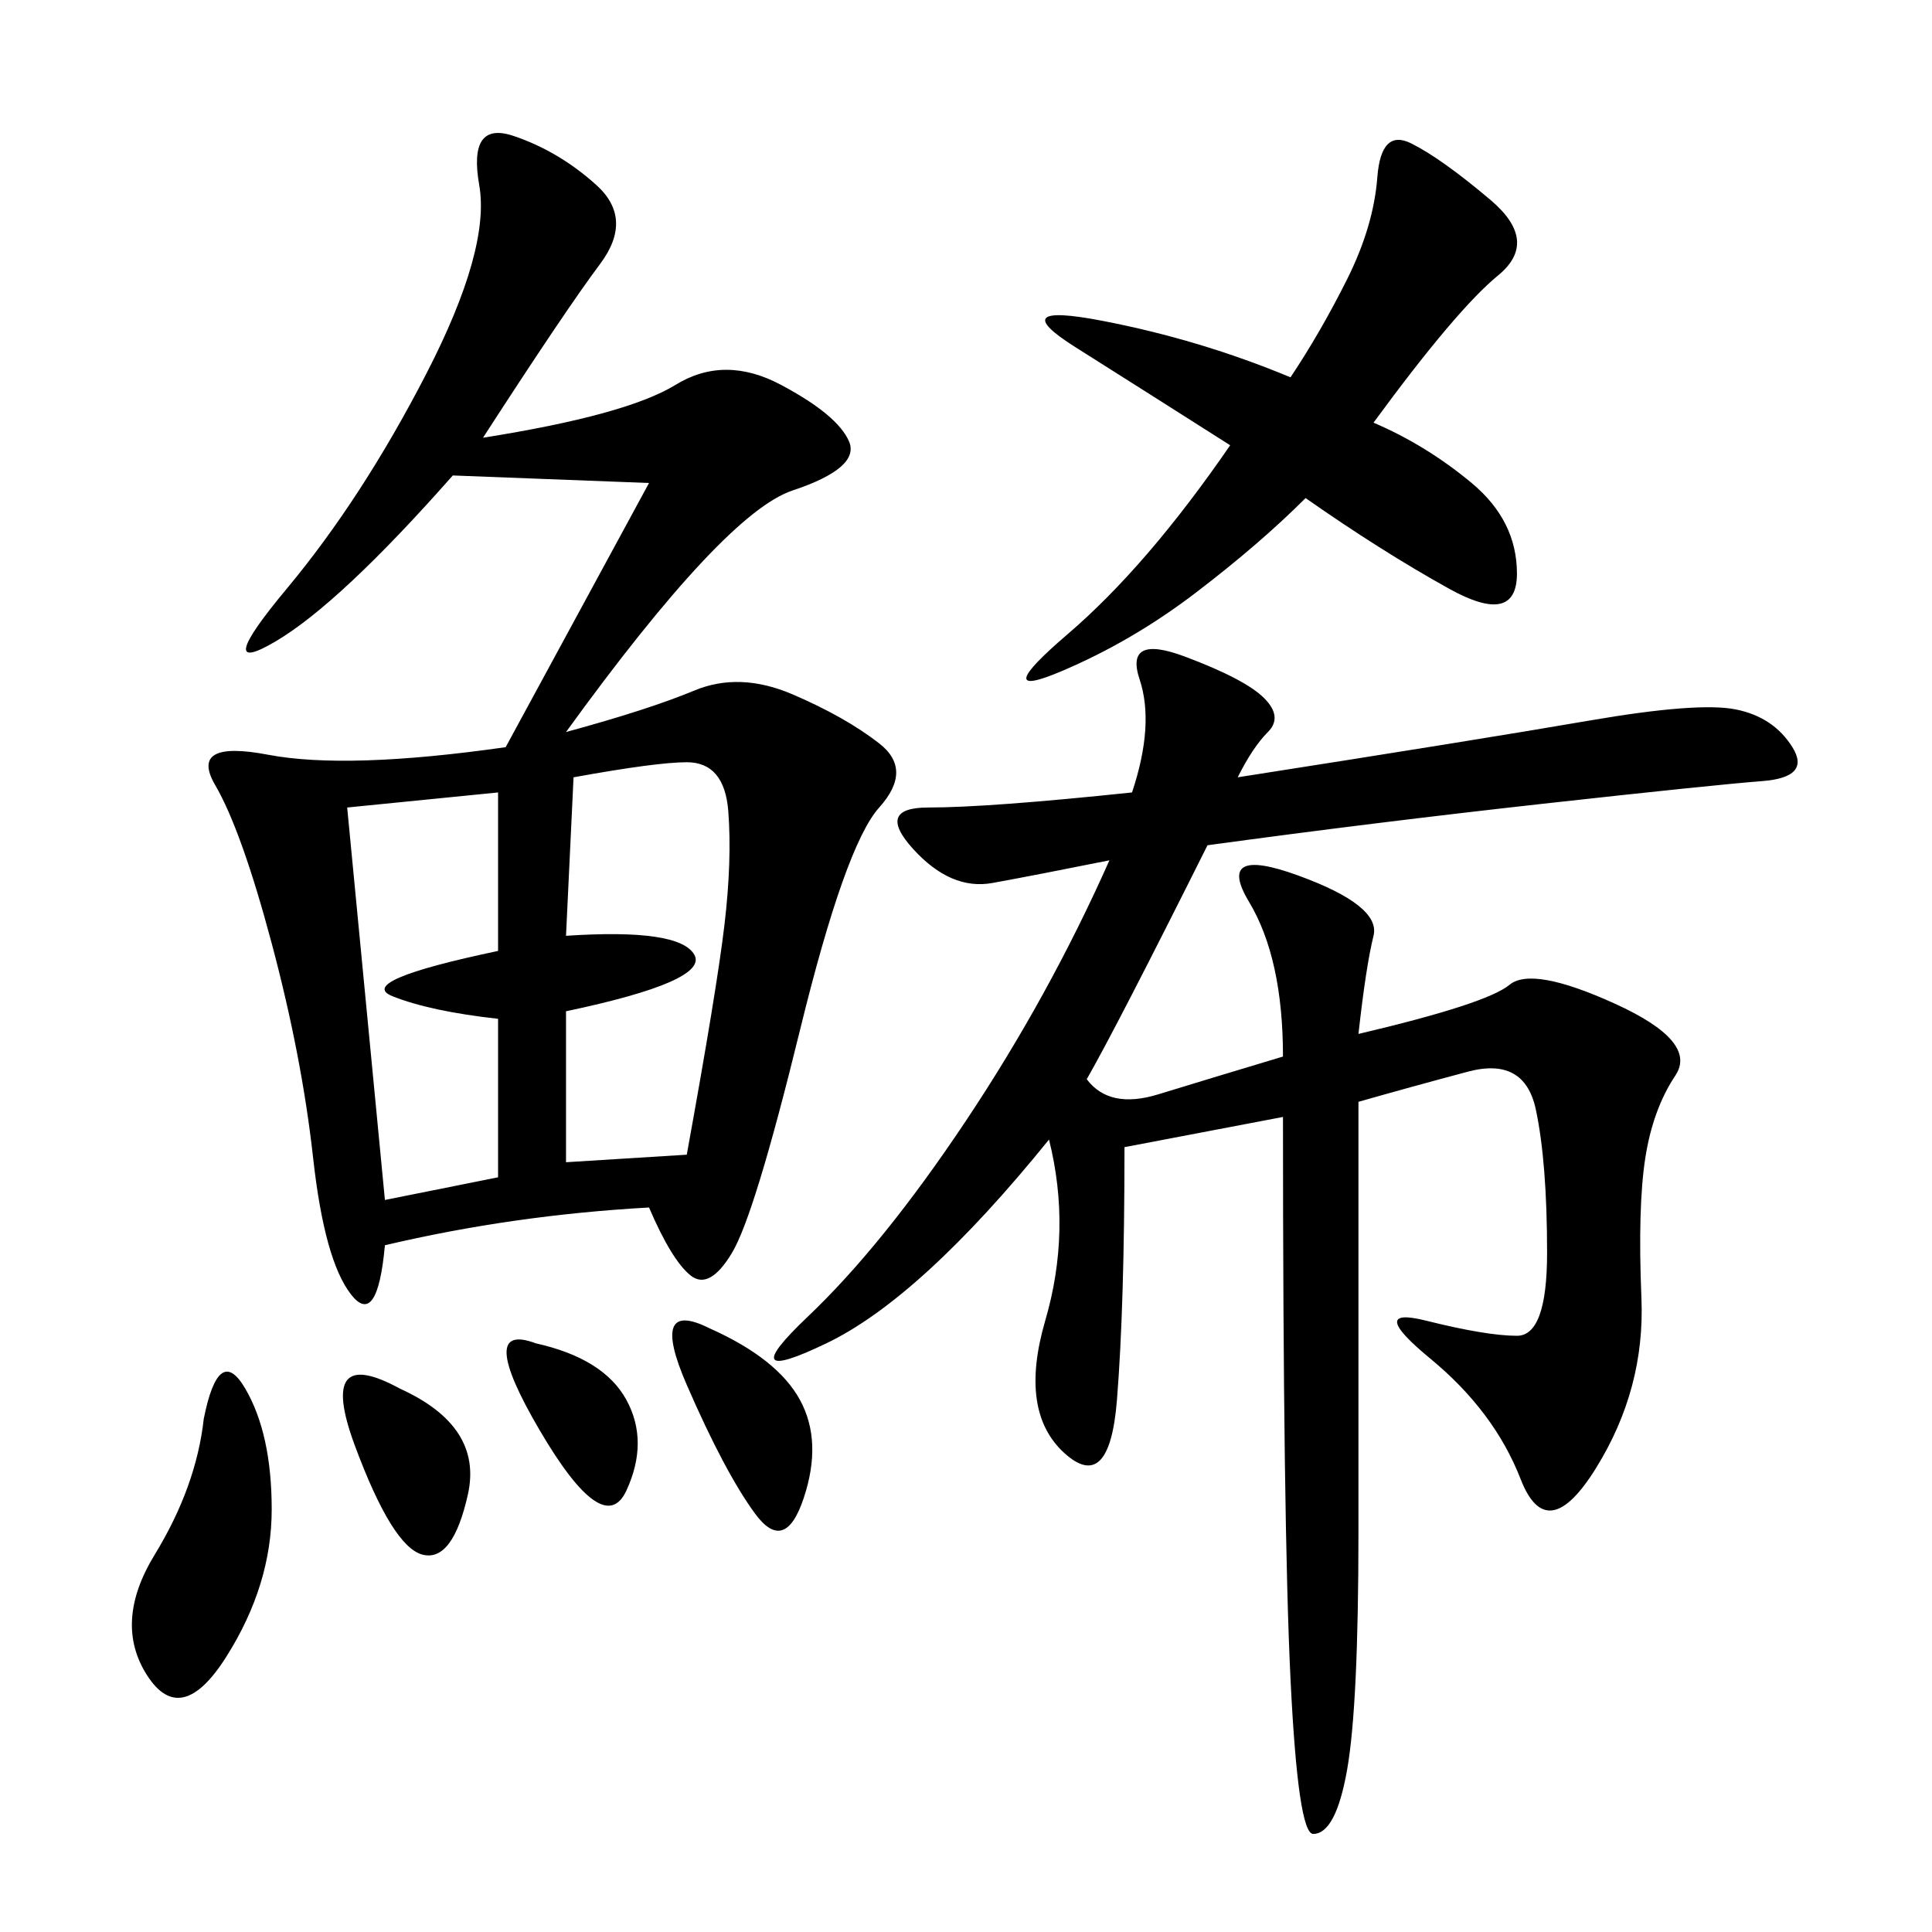 <svg xmlns="http://www.w3.org/2000/svg" xmlns:xlink="http://www.w3.org/1999/xlink" width="300" height="300"><path d="M75 67.97Q97.27 64.45 104.88 59.77Q112.50 55.08 121.29 59.77Q130.08 64.45 131.84 68.55Q133.59 72.66 123.05 76.17Q112.50 79.69 87.89 113.67L87.89 113.67Q100.78 110.16 107.81 107.23Q114.84 104.30 123.05 107.81Q131.25 111.33 136.52 115.43Q141.80 119.53 136.52 125.39Q131.25 131.25 124.22 159.96Q117.19 188.67 113.67 194.53Q110.16 200.39 107.23 198.05Q104.30 195.70 100.78 187.50L100.78 187.50Q79.69 188.67 59.77 193.36L59.77 193.36Q58.59 206.25 54.49 200.98Q50.39 195.70 48.63 179.88Q46.88 164.06 42.19 146.48Q37.50 128.91 33.40 121.88Q29.30 114.84 41.60 117.19Q53.91 119.53 78.52 116.02L78.52 116.02L100.78 75L70.31 73.83Q52.73 93.75 42.77 99.61Q32.81 105.47 44.53 91.41Q56.25 77.34 66.21 58.01Q76.17 38.67 74.41 28.71Q72.66 18.75 79.69 21.09Q86.72 23.44 92.58 28.71Q98.44 33.98 93.16 41.02Q87.89 48.05 75 67.97L75 67.97ZM192.19 120.70Q229.69 114.84 246.68 111.91Q263.67 108.98 269.53 110.16Q275.39 111.33 278.32 116.02Q281.25 120.70 273.63 121.29Q266.02 121.88 239.65 124.80Q213.28 127.73 187.50 131.25L187.50 131.25Q173.44 159.38 168.75 167.58L168.75 167.58Q172.27 172.27 179.88 169.92Q187.50 167.58 199.22 164.06L199.22 164.06Q199.22 148.83 193.95 140.04Q188.67 131.25 201.56 135.94Q214.45 140.63 213.28 145.31Q212.11 150 210.94 160.55L210.94 160.55Q230.86 155.86 234.38 152.93Q237.89 150 250.78 155.86Q263.67 161.72 260.16 166.99Q256.64 172.27 255.47 179.88Q254.30 187.50 254.88 201.56Q255.47 215.63 247.85 227.93Q240.23 240.23 236.13 229.69Q232.03 219.14 222.07 210.94Q212.11 202.73 221.48 205.08Q230.86 207.42 235.55 207.42L235.55 207.42Q240.23 207.42 240.23 194.53L240.23 194.53Q240.23 180.47 238.48 172.27Q236.72 164.06 227.93 166.41Q219.14 168.75 210.94 171.09L210.94 171.09L210.94 237.89Q210.94 264.84 209.18 274.80Q207.42 284.77 203.91 284.77L203.91 284.77Q201.56 284.77 200.39 260.74Q199.22 236.72 199.22 173.44L199.22 173.44L174.61 178.13Q174.61 202.73 173.44 217.38Q172.27 232.03 165.23 225.59Q158.20 219.14 162.30 205.08Q166.41 191.02 162.89 176.95L162.89 176.95Q142.97 201.56 128.32 208.59Q113.67 215.63 125.39 204.49Q137.11 193.36 150 174.02Q162.89 154.69 172.27 133.59L172.27 133.59Q160.55 135.94 154.10 137.11Q147.66 138.28 141.80 131.84Q135.94 125.39 144.14 125.39L144.14 125.39Q153.52 125.39 175.78 123.05L175.78 123.05Q179.30 112.50 176.95 105.47Q174.61 98.44 183.98 101.95Q193.36 105.47 196.29 108.40Q199.22 111.33 196.88 113.67Q194.53 116.02 192.19 120.70L192.19 120.70ZM213.28 65.63Q221.48 69.14 228.52 75Q235.55 80.86 235.55 89.06L235.55 89.06Q235.55 97.27 225 91.41Q214.45 85.55 202.73 77.34L202.73 77.34Q195.70 84.38 185.74 91.99Q175.78 99.61 164.65 104.30Q153.52 108.98 165.82 98.44Q178.13 87.89 191.02 69.14L191.02 69.14Q178.13 60.94 166.99 53.91Q155.86 46.88 171.09 49.80Q186.33 52.73 200.39 58.59L200.39 58.59Q205.08 51.56 209.18 43.36Q213.28 35.16 213.87 27.54Q214.45 19.92 219.14 22.27Q223.83 24.61 231.45 31.05Q239.06 37.50 232.62 42.77Q226.17 48.05 213.28 65.63L213.28 65.63ZM89.06 120.70L87.89 145.31Q105.47 144.14 107.81 148.24Q110.16 152.34 87.89 157.03L87.89 157.03L87.89 180.47L106.64 179.30Q111.33 153.52 112.50 143.55Q113.67 133.59 113.09 125.98Q112.50 118.36 106.64 118.36L106.64 118.36Q101.95 118.36 89.06 120.70L89.06 120.70ZM53.91 125.39L59.77 186.33L77.34 182.81L77.34 158.20Q66.80 157.03 60.94 154.69Q55.08 152.34 77.34 147.66L77.34 147.66L77.34 123.05L53.91 125.39ZM31.64 220.31Q33.98 208.59 38.09 215.63Q42.19 222.66 42.19 234.38L42.19 234.38Q42.19 246.09 35.16 257.23Q28.13 268.36 22.85 260.16Q17.58 251.95 24.02 241.41Q30.47 230.86 31.64 220.31L31.64 220.31ZM110.16 206.25Q120.70 210.94 124.22 217.38Q127.73 223.83 124.80 232.62Q121.88 241.41 117.19 234.96Q112.50 228.52 106.64 215.04Q100.78 201.56 110.16 206.25L110.16 206.25ZM62.11 215.63Q75 221.48 72.66 232.03Q70.31 242.58 65.63 241.41Q60.94 240.23 55.08 224.41Q49.22 208.59 62.11 215.63L62.11 215.63ZM83.20 208.59Q93.75 210.94 97.27 217.38Q100.78 223.83 97.27 231.45Q93.75 239.06 83.79 222.07Q73.83 205.08 83.20 208.59L83.20 208.59Z"/></svg>

